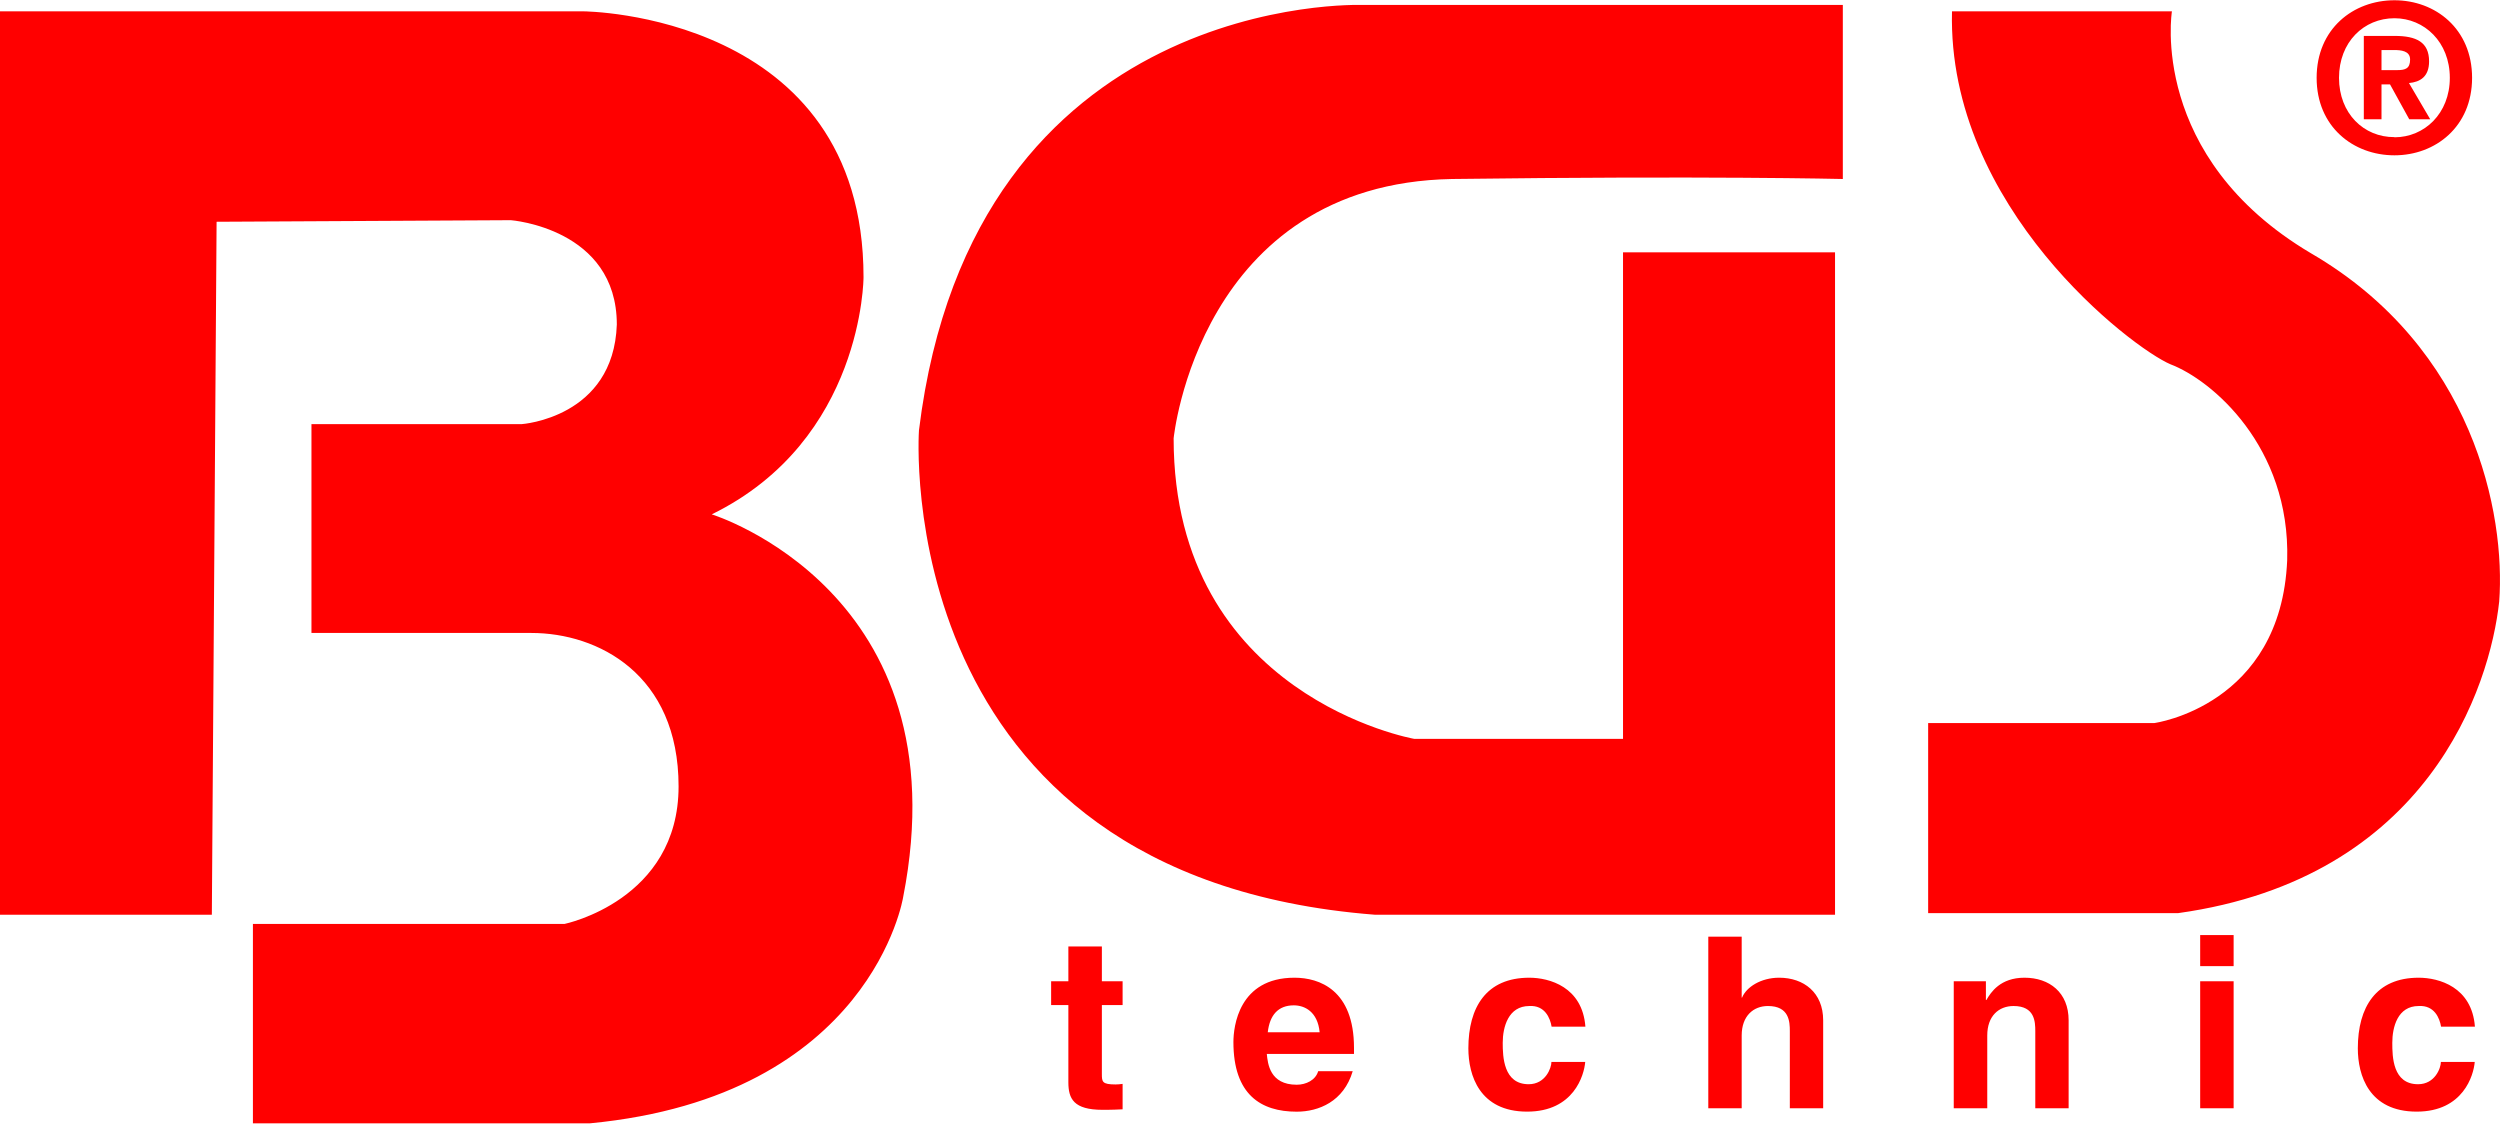 <?xml version="1.0" encoding="UTF-8"?>
<svg xmlns="http://www.w3.org/2000/svg" xml:space="preserve" width="890px" height="400px" version="1.1" shape-rendering="geometricPrecision" text-rendering="geometricPrecision" image-rendering="optimizeQuality" fill-rule="evenodd" clip-rule="evenodd"
viewBox="0 0 442.43 198.75"
 xmlns:xlink="http://www.w3.org/1999/xlink">
 <g id="1">
  <path fill="red" fill-rule="nonzero" d="M0 161.83l0 -159.87 103.27 0c0,0 49.55,0.28 49.55,47.04 0,0 0,28.82 -26.86,41.98 0,0 44.51,13.7 33.87,67.75 0,0 -5.6,35.25 -55.43,40.02l-59.64 0 0 -35.29 55.16 0c0,0 20.17,-4.16 20.17,-24.34 0,-19.88 -14.3,-27.15 -26.04,-27.15l-38.93 0 0 -36.96 37.23 0c0,0 16.24,-1.12 16.81,-17.62 0,-17.06 -18.76,-18.47 -18.76,-18.47l-52.07 0.28 -0.84 122.63 -37.49 0zm326.13 -161l-85.12 0c0,0 -68.85,-2.52 -78.38,75.29 0,0 -5.58,78.97 80.64,85.71l81.48 0 0 -117.22 -37.52 0 0 86.1 -36.95 0c0,0 -42.58,-7.49 -42.58,-53.18 0,0 4.47,-45.07 49.28,-45.9 45.07,-0.58 69.15,0 69.15,0l0 -30.8zm19.32 1.13l38.92 0c0,0 -4.2,25.76 24.62,42.82 28.84,16.78 34.44,46.2 33.3,61.62 -1.63,15.08 -12.56,48.97 -56.82,55.15l-44.24 0 0 -33.64 40.04 0c0,0 22.41,-3.05 23.5,-28.83 0.57,-20.14 -13.39,-31.91 -20.66,-34.66 -6.75,-2.86 -39.51,-27.74 -38.66,-62.46zm-150.45 171.65l3.67 0 0 4.21 -3.67 0 0 12.21c0,1.36 0.04,1.84 2.44,1.84 0.39,0 0.81,-0.04 1.23,-0.1l0 4.5c-0.92,0.04 -1.85,0.09 -2.78,0.09l-0.76 0c-5.13,0 -6.06,-1.96 -6.06,-4.88l0 -13.66 -3.05 0 0 -4.21 3.05 0 0 -6.16 5.93 0 0 6.16zm38.28 15.92c-0.46,1.58 -2.15,2.39 -3.8,2.39 -4.78,0 -5.12,-3.76 -5.29,-5.45l15.43 0 0 -1.07c0,-10.26 -6.12,-12.42 -10.53,-12.42 -9.89,0 -10.81,8.69 -10.81,11.39 0,9.29 4.85,12.32 11.2,12.32 3.87,0 8.32,-1.78 9.91,-7.16l-6.11 0zm-8.92 -6.9c0.34,-2.99 1.8,-4.76 4.61,-4.76 1.91,0 4.22,1.11 4.57,4.76l-9.18 0zm56.18 5.25c-0.19,2.35 -2.02,8.8 -10.28,8.8 -8.44,0 -10.4,-6.45 -10.4,-11.2 0,-7.29 3.18,-12.5 10.78,-12.5 3.56,0 9.4,1.63 9.93,8.66l-5.98 0c-0.25,-1.5 -1.18,-3.82 -3.95,-3.65 -3.71,0 -4.7,3.72 -4.7,6.51 0,2.46 0.13,7.33 4.59,7.33 2.99,0 4.03,-2.88 4.03,-3.95l5.98 0zm42.11 8.21l-5.9 0 0 -13.66c0,-1.67 -0.11,-4.44 -3.87,-4.44 -2.6,0 -4.65,1.78 -4.65,5.21l0 12.89 -5.91 0 0 -30.37 5.91 0 0 10.78 0.07 0c0.75,-1.86 3.33,-3.52 6.56,-3.52 4.35,0 7.79,2.62 7.79,7.54l0 15.57zm43.44 0l-5.9 0 0 -13.66c0,-1.67 -0.09,-4.44 -3.84,-4.44 -2.64,0 -4.66,1.78 -4.66,5.21l0 12.89 -5.93 0 0 -22.48 5.69 0 0 3.31 0.09 0c0.79,-1.36 2.45,-3.94 6.74,-3.94 4.42,0 7.81,2.62 7.81,7.54l0 15.57zm29.2 -25.16l-5.92 0 0 -5.5 5.92 0 0 5.5zm0 25.16l-5.92 0 0 -22.48 5.92 0 0 22.48zm42.67 -8.21c-0.19,2.35 -2.03,8.8 -10.27,8.8 -8.48,0 -10.42,-6.45 -10.42,-11.2 0,-7.29 3.21,-12.5 10.76,-12.5 3.58,0 9.43,1.63 9.96,8.66l-5.99 0c-0.25,-1.5 -1.18,-3.82 -3.97,-3.65 -3.71,0 -4.66,3.72 -4.66,6.51 0,2.46 0.07,7.33 4.56,7.33 3,0 4.04,-2.88 4.04,-3.95l5.99 0zm-4.41 -174.15c0,6.31 -4.5,10.52 -9.8,10.52l0 -0.03c-5.42,0.03 -9.81,-4.18 -9.81,-10.49 0,-6.33 4.39,-10.55 9.81,-10.55 5.3,0 9.8,4.22 9.8,10.55zm3.94 0c0,-8.67 -6.49,-13.73 -13.74,-13.73 -7.29,0 -13.77,5.06 -13.77,13.73 0,8.65 6.48,13.71 13.77,13.71 7.25,0 13.74,-5.06 13.74,-13.71zm-16.03 1.16l1.51 0 3.4 6.17 3.71 0 -3.76 -6.41c1.98,-0.18 3.56,-1.12 3.56,-3.84 0,-3.41 -2.26,-4.5 -6.08,-4.5l-5.47 0 0 14.75 3.13 0 0 -6.17zm0 -2.53l0 -3.55 2.23 0c1.21,0 2.83,0.13 2.83,1.67 0,1.6 -0.83,1.88 -2.25,1.88l-2.81 0z"/>
 </g>
</svg>
